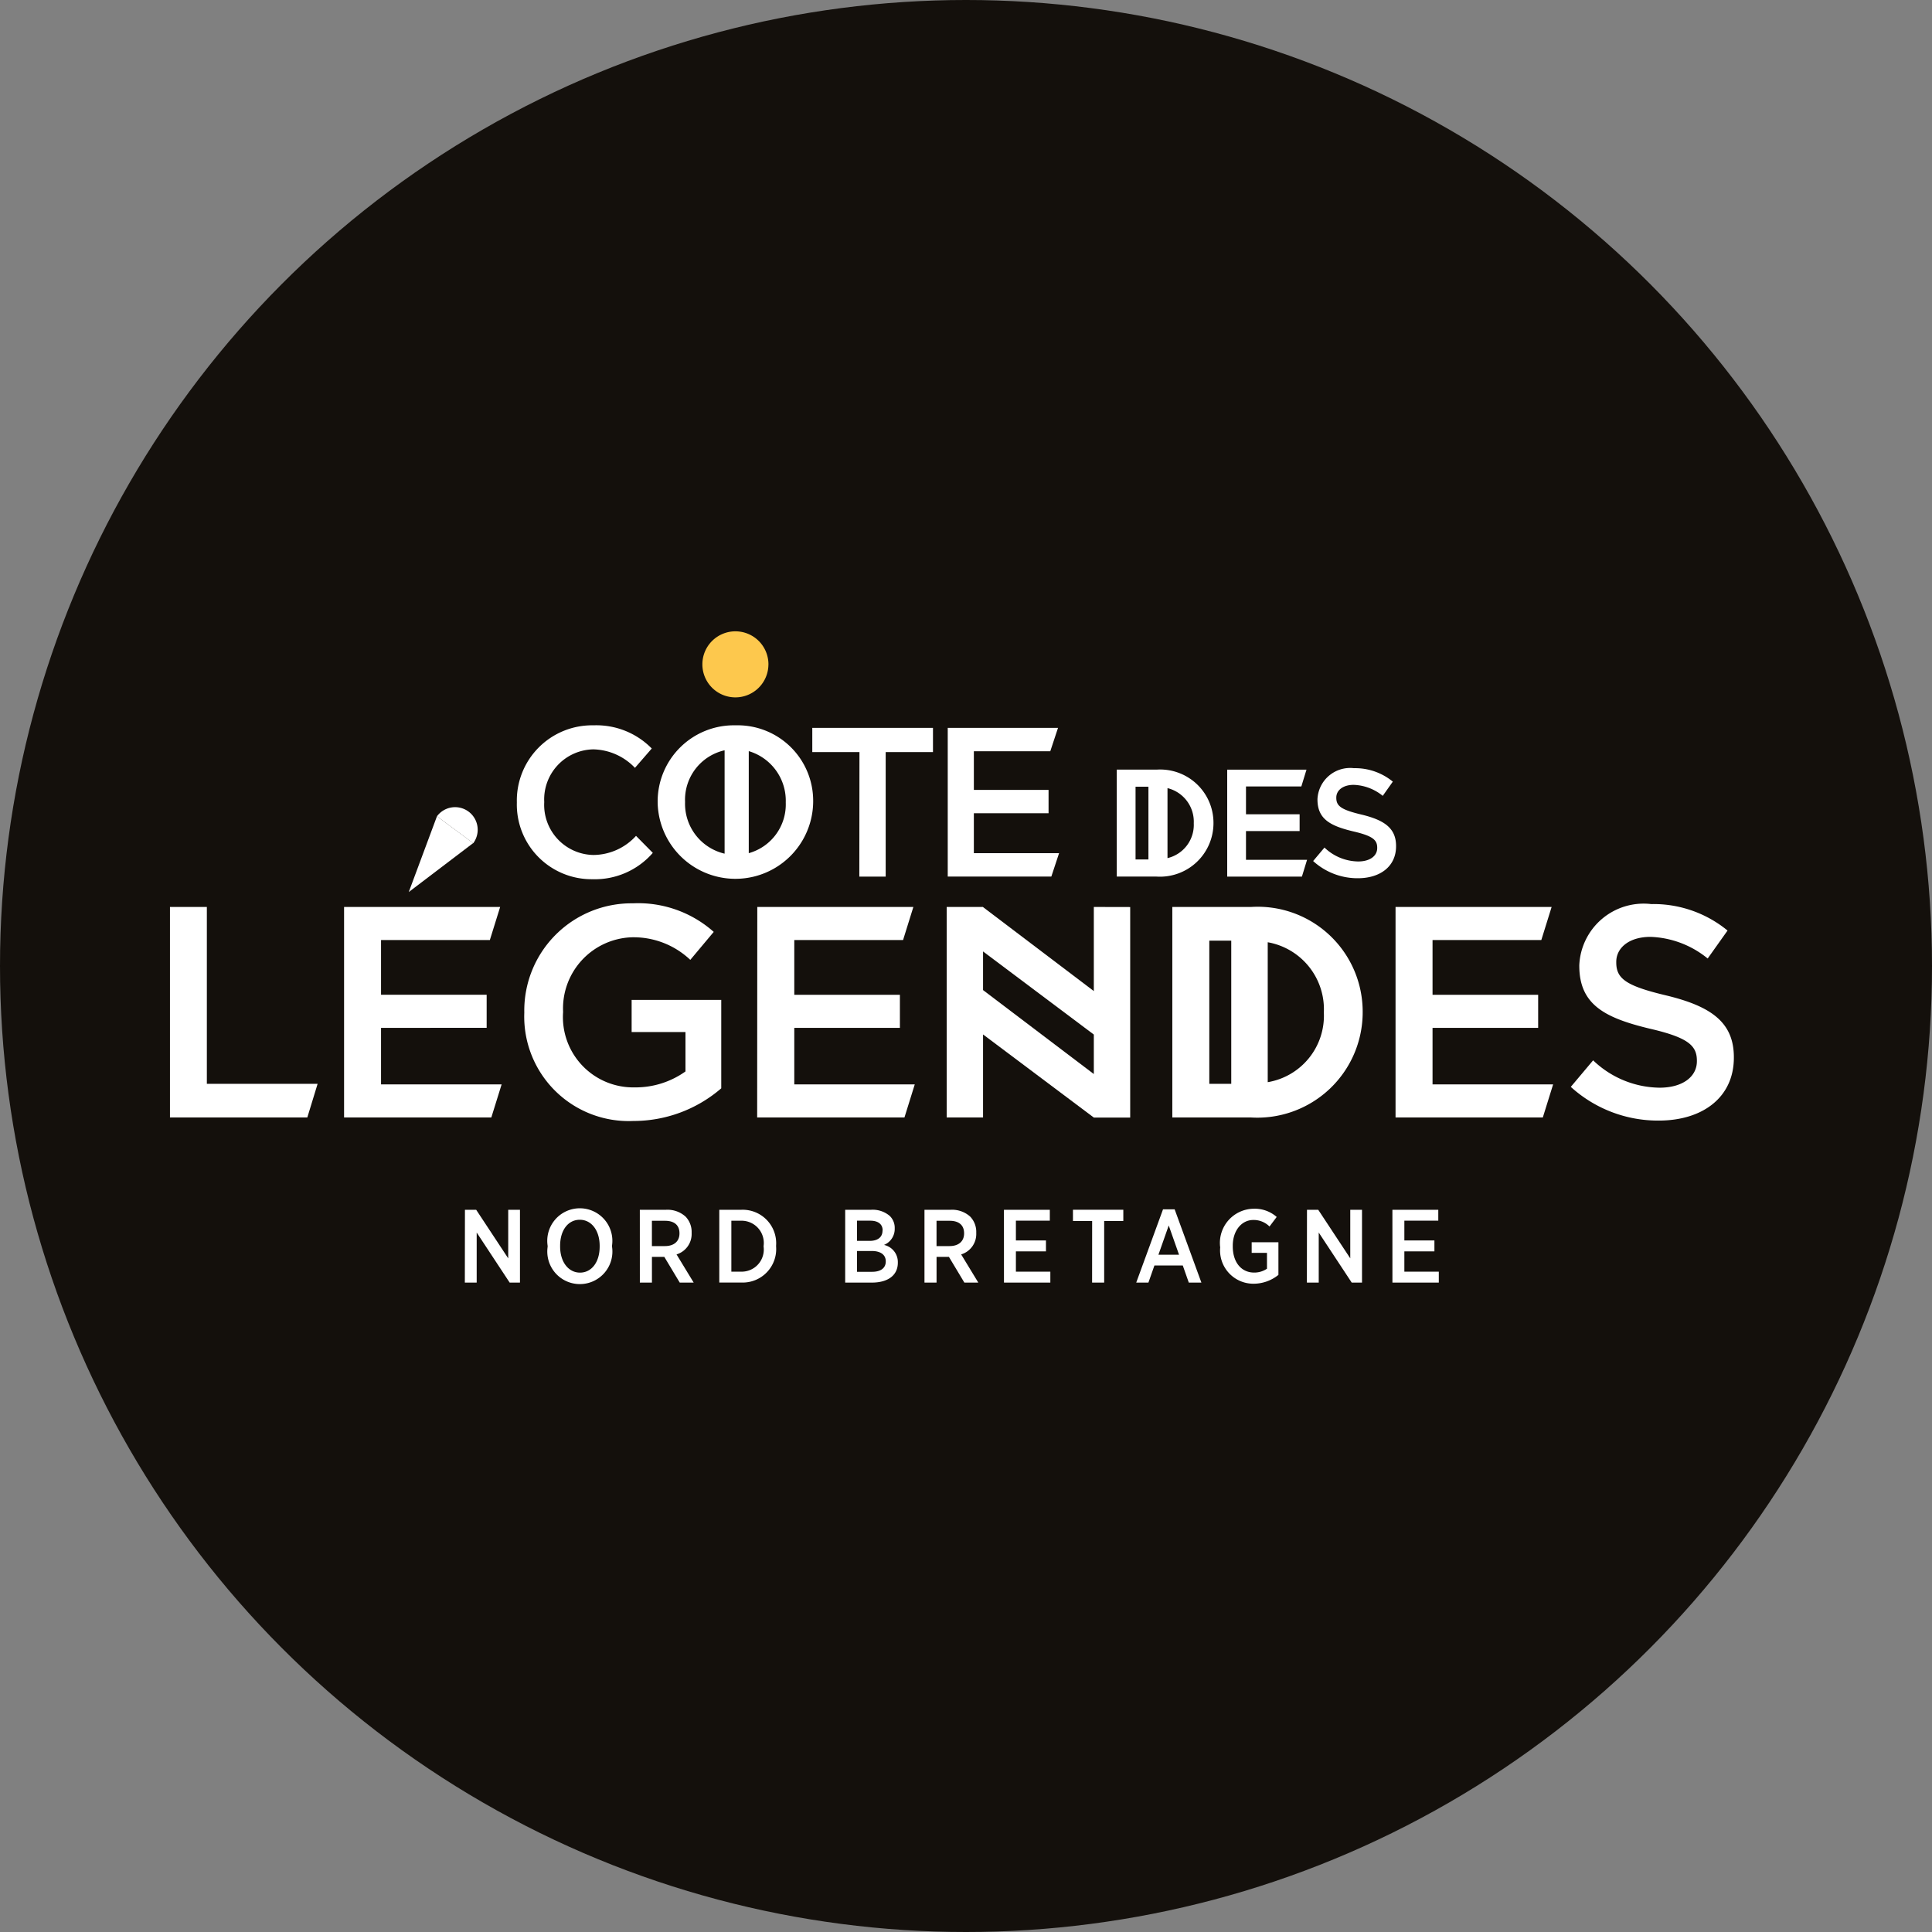 <svg xmlns="http://www.w3.org/2000/svg" xmlns:xlink="http://www.w3.org/1999/xlink" width="75" height="75" viewBox="0 0 75 75">
  <rect x="0" y="0" width="75" height="75" fill="#808080" stroke="none"/>
  <defs>
    <clipPath id="clip-path">
      <rect id="Rectangle_88" data-name="Rectangle 88" width="60.707" height="25.327"/>
    </clipPath>
    <clipPath id="clip-path-2">
      <rect id="Rectangle_89" data-name="Rectangle 89" width="60.707" height="25.327" fill="#fff"/>
    </clipPath>
  </defs>
  <g id="Groupe_197" data-name="Groupe 197" transform="translate(-29 -839)">
    <circle id="Ellipse_22" data-name="Ellipse 22" cx="37.5" cy="37.5" r="37.5" transform="translate(29 839)" fill="#14100c"/>
    <g id="CoteDesLegendes" transform="translate(35.598 863.508)">
      <path id="Tracé_1881" data-name="Tracé 1881" d="M0,122.15v8.172H5.332l.4-1.307h-4.3V122.15Z" transform="translate(0 -111.45)" fill="#fff"/>
      <path id="Tracé_1882" data-name="Tracé 1882" d="M77.165,122.15h6.059l-.4,1.284H78.6v2.125h4.1v1.284H78.6v2.195h4.681l-.4,1.284H77.165Z" transform="translate(-70.406 -111.45)" fill="#fff"/>
      <g id="Groupe_196" data-name="Groupe 196">
        <g id="Groupe_168" data-name="Groupe 168" clip-path="url(#clip-path)">
          <path id="Tracé_1883" data-name="Tracé 1883" d="M157,124.8v-.023a4.163,4.163,0,0,1,4.214-4.226,4.412,4.412,0,0,1,3.14,1.109l-.91,1.086a3.2,3.2,0,0,0-2.288-.876,2.764,2.764,0,0,0-2.65,2.884v.023a2.729,2.729,0,0,0,2.778,2.919,3.338,3.338,0,0,0,1.973-.619v-1.529h-2.09V124.3h3.479v3.432A5.211,5.211,0,0,1,161.235,129,4.055,4.055,0,0,1,157,124.8" transform="translate(-143.245 -109.992)" fill="#fff"/>
        </g>
        <g id="Groupe_169" data-name="Groupe 169" clip-path="url(#clip-path-2)">
          <path id="Tracé_1884" data-name="Tracé 1884" d="M260.287,122.15h6.059l-.4,1.284h-4.223v2.125h4.1v1.284h-4.1v2.195H266.4l-.4,1.284h-5.718Z" transform="translate(-237.487 -111.45)" fill="#fff"/>
        </g>
        <g id="Groupe_170" data-name="Groupe 170" clip-path="url(#clip-path-2)">
          <path id="Tracé_1885" data-name="Tracé 1885" d="M543.1,122.15h6.059l-.4,1.284h-4.223v2.125h4.1v1.284h-4.1v2.195h4.681l-.4,1.284H543.1Z" transform="translate(-495.523 -111.45)" fill="#fff"/>
        </g>
        <g id="Groupe_171" data-name="Groupe 171" clip-path="url(#clip-path)">
          <path id="Tracé_1886" data-name="Tracé 1886" d="M620.8,127.911l.864-1.027a3.784,3.784,0,0,0,2.58,1.062c.887,0,1.448-.42,1.448-1.027V126.9c0-.584-.327-.9-1.845-1.249-1.739-.42-2.72-.934-2.72-2.44v-.023a2.5,2.5,0,0,1,2.79-2.37,4.529,4.529,0,0,1,2.965,1.028l-.771,1.085a3.712,3.712,0,0,0-2.218-.84c-.841,0-1.331.432-1.331.969v.023c0,.63.374.911,1.95,1.284,1.728.42,2.615,1.039,2.615,2.393v.023c0,1.529-1.2,2.44-2.919,2.44a5.034,5.034,0,0,1-3.409-1.307" transform="translate(-566.417 -110.23)" fill="#fff"/>
        </g>
        <g id="Groupe_172" data-name="Groupe 172" clip-path="url(#clip-path)">
          <path id="Tracé_1887" data-name="Tracé 1887" d="M447.253,122.15h-3.047v8.172h3.047a4.091,4.091,0,0,0,4.343-4.086v-.023a4.073,4.073,0,0,0-4.343-4.062m-1.611,1.307h.852v5.557h-.852Zm4.447,2.8a2.615,2.615,0,0,1-2.179,2.694V123.52a2.641,2.641,0,0,1,2.179,2.716Z" transform="translate(-405.295 -111.45)" fill="#fff"/>
        </g>
        <g id="Groupe_173" data-name="Groupe 173" clip-path="url(#clip-path)">
          <path id="Tracé_1888" data-name="Tracé 1888" d="M349.96,122.151v3.265l-4.3-3.259v-.006h-1.412v8.172h1.412V127.1l4.3,3.226h1.412v-8.172Zm0,5.65v.836l-4.3-3.259v-1.5l4.3,3.226Z" transform="translate(-314.096 -111.451)" fill="#fff"/>
        </g>
        <g id="Groupe_174" data-name="Groupe 174" clip-path="url(#clip-path)">
          <path id="Tracé_1889" data-name="Tracé 1889" d="M153.726,44.657v-.016a2.921,2.921,0,0,1,2.977-2.986,3.009,3.009,0,0,1,2.26.9l-.652.751a2.3,2.3,0,0,0-1.617-.718,1.943,1.943,0,0,0-1.905,2.037v.017a1.945,1.945,0,0,0,1.905,2.046,2.255,2.255,0,0,0,1.658-.742l.652.66a2.979,2.979,0,0,1-2.342,1.023,2.9,2.9,0,0,1-2.936-2.969" transform="translate(-140.26 -38.006)" fill="#fff"/>
        </g>
        <g id="Groupe_175" data-name="Groupe 175" clip-path="url(#clip-path)">
          <path id="Tracé_1890" data-name="Tracé 1890" d="M286.482,43.727h-1.831v-.94h4.685v.94H287.5V48.56h-1.023Z" transform="translate(-259.716 -39.039)" fill="#fff"/>
        </g>
        <g id="Groupe_176" data-name="Groupe 176" clip-path="url(#clip-path)">
          <path id="Tracé_1891" data-name="Tracé 1891" d="M344.7,42.786h4.281l-.3.907h-2.967v1.5h2.9V46.1h-2.9v1.551h3.308l-.3.907H344.7Z" transform="translate(-314.507 -39.038)" fill="#fff"/>
        </g>
        <g id="Groupe_177" data-name="Groupe 177" clip-path="url(#clip-path-2)">
          <path id="Tracé_1892" data-name="Tracé 1892" d="M468.5,61.3h3.078l-.2.652h-2.149v1.08h2.082v.652h-2.082V64.8H471.6l-.2.652H468.5Z" transform="translate(-427.458 -55.93)" fill="#fff"/>
        </g>
        <g id="Groupe_178" data-name="Groupe 178" clip-path="url(#clip-path)">
          <path id="Tracé_1893" data-name="Tracé 1893" d="M506.631,64.23l.439-.522a1.923,1.923,0,0,0,1.311.54c.451,0,.736-.213.736-.522v-.012c0-.3-.166-.457-.937-.635-.884-.213-1.382-.474-1.382-1.24v-.012a1.27,1.27,0,0,1,1.418-1.2,2.3,2.3,0,0,1,1.507.522l-.391.552a1.884,1.884,0,0,0-1.127-.427c-.427,0-.676.219-.676.492v.012c0,.32.19.463.991.653.878.213,1.329.528,1.329,1.216v.012c0,.777-.611,1.24-1.483,1.24a2.557,2.557,0,0,1-1.732-.664" transform="translate(-462.252 -55.314)" fill="#fff"/>
        </g>
        <g id="Groupe_179" data-name="Groupe 179" clip-path="url(#clip-path)">
          <path id="Tracé_1894" data-name="Tracé 1894" d="M219.157,41.655a2.958,2.958,0,0,0-3.027,2.986v.016a3.019,3.019,0,0,0,6.037-.016v-.017a2.931,2.931,0,0,0-3.01-2.969m-1.963,2.986v-.017a1.968,1.968,0,0,1,1.535-2v4.013a1.989,1.989,0,0,1-1.535-2m3.909.016a1.965,1.965,0,0,1-1.436,1.965V42.657a2.007,2.007,0,0,1,1.436,1.984Z" transform="translate(-197.198 -38.006)" fill="#fff"/>
        </g>
        <g id="Groupe_180" data-name="Groupe 180" clip-path="url(#clip-path)">
          <path id="Tracé_1895" data-name="Tracé 1895" d="M421.14,61.3h-1.548v4.152h1.548a2.078,2.078,0,0,0,2.206-2.076v-.012A2.069,2.069,0,0,0,421.14,61.3m-.819.664h.5v2.823h-.5Zm2.26,1.423a1.326,1.326,0,0,1-1.02,1.348V62.018a1.34,1.34,0,0,1,1.02,1.359Z" transform="translate(-382.837 -55.931)" fill="#fff"/>
        </g>
        <g id="Groupe_181" data-name="Groupe 181" clip-path="url(#clip-path)">
          <path id="Tracé_1896" data-name="Tracé 1896" d="M106.922,81.958,105.827,84.9l2.5-1.9" transform="translate(-96.557 -74.779)" fill="#fff"/>
        </g>
        <g id="Groupe_182" data-name="Groupe 182" clip-path="url(#clip-path)">
          <path id="Tracé_1897" data-name="Tracé 1897" d="M118.323,78.272a.877.877,0,1,1,1.408,1.046" transform="translate(-107.958 -71.092)" fill="#fff"/>
        </g>
        <g id="Groupe_183" data-name="Groupe 183" clip-path="url(#clip-path)">
          <path id="Tracé_1898" data-name="Tracé 1898" d="M238.522,1.282A1.282,1.282,0,1,1,237.241,0a1.282,1.282,0,0,1,1.282,1.282" transform="translate(-215.29)" fill="#fdc84d"/>
        </g>
        <g id="Groupe_184" data-name="Groupe 184" clip-path="url(#clip-path)">
          <path id="Tracé_1899" data-name="Tracé 1899" d="M130.72,256.349h.436l1.244,1.886v-1.886h.456v2.827h-.4l-1.28-1.943v1.943h-.46Z" transform="translate(-119.269 -233.894)" fill="#fff"/>
        </g>
        <g id="Groupe_185" data-name="Groupe 185" clip-path="url(#clip-path)">
          <path id="Tracé_1900" data-name="Tracé 1900" d="M167.374,257.323v-.04a1.264,1.264,0,1,1,2.5-.008v.04a1.264,1.264,0,1,1-2.5.008m2.02-.008v-.028c0-.606-.323-1.014-.772-1.014s-.763.4-.763,1.01v.028c0,.606.327,1.014.772,1.014s.763-.4.763-1.01" transform="translate(-152.713 -233.43)" fill="#fff"/>
        </g>
        <g id="Groupe_186" data-name="Groupe 186" clip-path="url(#clip-path)">
          <path id="Tracé_1901" data-name="Tracé 1901" d="M208.222,256.349h1.022a1.047,1.047,0,0,1,.755.267.857.857,0,0,1,.234.622v.016a.828.828,0,0,1-.586.828l.666,1.095h-.541l-.6-1a.068.068,0,0,1-.028,0h-.452v1h-.469Zm.973,1.41c.364,0,.566-.194.566-.489v-.008c0-.319-.206-.485-.557-.485h-.513v.982Z" transform="translate(-189.982 -233.894)" fill="#fff"/>
        </g>
        <g id="Groupe_187" data-name="Groupe 187" clip-path="url(#clip-path)">
          <path id="Tracé_1902" data-name="Tracé 1902" d="M243.446,256.349h.864a1.3,1.3,0,0,1,1.341,1.393v.032a1.3,1.3,0,0,1-1.341,1.4h-.864Zm.468.424v1.979h.392a.859.859,0,0,0,.86-.973v-.024a.864.864,0,0,0-.86-.981h-.392Z" transform="translate(-222.121 -233.894)" fill="#fff"/>
        </g>
        <g id="Groupe_188" data-name="Groupe 188" clip-path="url(#clip-path)">
          <path id="Tracé_1903" data-name="Tracé 1903" d="M299.232,256.349h1.01a1.013,1.013,0,0,1,.723.242.645.645,0,0,1,.19.477v.012a.67.67,0,0,1-.416.634.679.679,0,0,1,.537.674v.016c0,.5-.4.772-1.006.772h-1.038Zm1.454.8c0-.238-.174-.376-.477-.376h-.517v.784h.489c.307,0,.5-.137.5-.4Zm-.424.8h-.57v.808h.59c.323,0,.525-.141.525-.4v-.008c0-.246-.19-.4-.545-.4" transform="translate(-273.02 -233.894)" fill="#fff"/>
        </g>
        <g id="Groupe_189" data-name="Groupe 189" clip-path="url(#clip-path)">
          <path id="Tracé_1904" data-name="Tracé 1904" d="M334.363,256.349h1.022a1.047,1.047,0,0,1,.755.267.857.857,0,0,1,.234.622v.016a.828.828,0,0,1-.586.828l.666,1.095h-.541l-.6-1a.068.068,0,0,1-.028,0h-.452v1h-.469v-2.827Zm.973,1.41c.363,0,.566-.194.566-.489v-.008c0-.319-.206-.485-.557-.485h-.513v.982Z" transform="translate(-305.074 -233.894)" fill="#fff"/>
        </g>
        <g id="Groupe_190" data-name="Groupe 190" clip-path="url(#clip-path)">
          <path id="Tracé_1905" data-name="Tracé 1905" d="M369.589,256.349h1.781v.424h-1.317v.767h1.167v.424h-1.167v.788h1.337v.424h-1.8Z" transform="translate(-337.214 -233.894)" fill="#fff"/>
        </g>
        <g id="Groupe_191" data-name="Groupe 191" clip-path="url(#clip-path)">
          <path id="Tracé_1906" data-name="Tracé 1906" d="M400.945,256.785H400.2v-.436h1.955v.436h-.743v2.391h-.469Z" transform="translate(-365.146 -233.894)" fill="#fff"/>
        </g>
        <g id="Groupe_192" data-name="Groupe 192" clip-path="url(#clip-path-2)">
          <path id="Tracé_1907" data-name="Tracé 1907" d="M429.27,256.165h.452l1.038,2.844h-.489l-.234-.666h-1.1l-.234.666h-.473Zm.622,1.761-.4-1.135-.4,1.135Z" transform="translate(-390.72 -233.726)" fill="#fff"/>
        </g>
        <g id="Groupe_193" data-name="Groupe 193" clip-path="url(#clip-path)">
          <path id="Tracé_1908" data-name="Tracé 1908" d="M465.348,257.362v-.032a1.327,1.327,0,0,1,1.3-1.442,1.288,1.288,0,0,1,.9.319l-.279.371a.868.868,0,0,0-.626-.254c-.46,0-.8.416-.8,1v.024c0,.638.347,1.018.828,1.018a.876.876,0,0,0,.5-.15V257.6h-.594v-.412h1.038v1.268a1.539,1.539,0,0,1-.965.343,1.293,1.293,0,0,1-1.293-1.434" transform="translate(-424.585 -233.473)" fill="#fff"/>
        </g>
        <g id="Groupe_194" data-name="Groupe 194" clip-path="url(#clip-path)">
          <path id="Tracé_1909" data-name="Tracé 1909" d="M503.892,256.349h.436l1.244,1.886v-1.886h.456v2.827h-.4l-1.28-1.943v1.943h-.46Z" transform="translate(-459.753 -233.894)" fill="#fff"/>
        </g>
        <g id="Groupe_195" data-name="Groupe 195" clip-path="url(#clip-path-2)">
          <path id="Tracé_1910" data-name="Tracé 1910" d="M541.744,256.349h1.781v.424h-1.317v.767h1.167v.424h-1.167v.788h1.337v.424h-1.8Z" transform="translate(-494.289 -233.894)" fill="#fff"/>
        </g>
      </g>
    </g>
  </g>
</svg>
